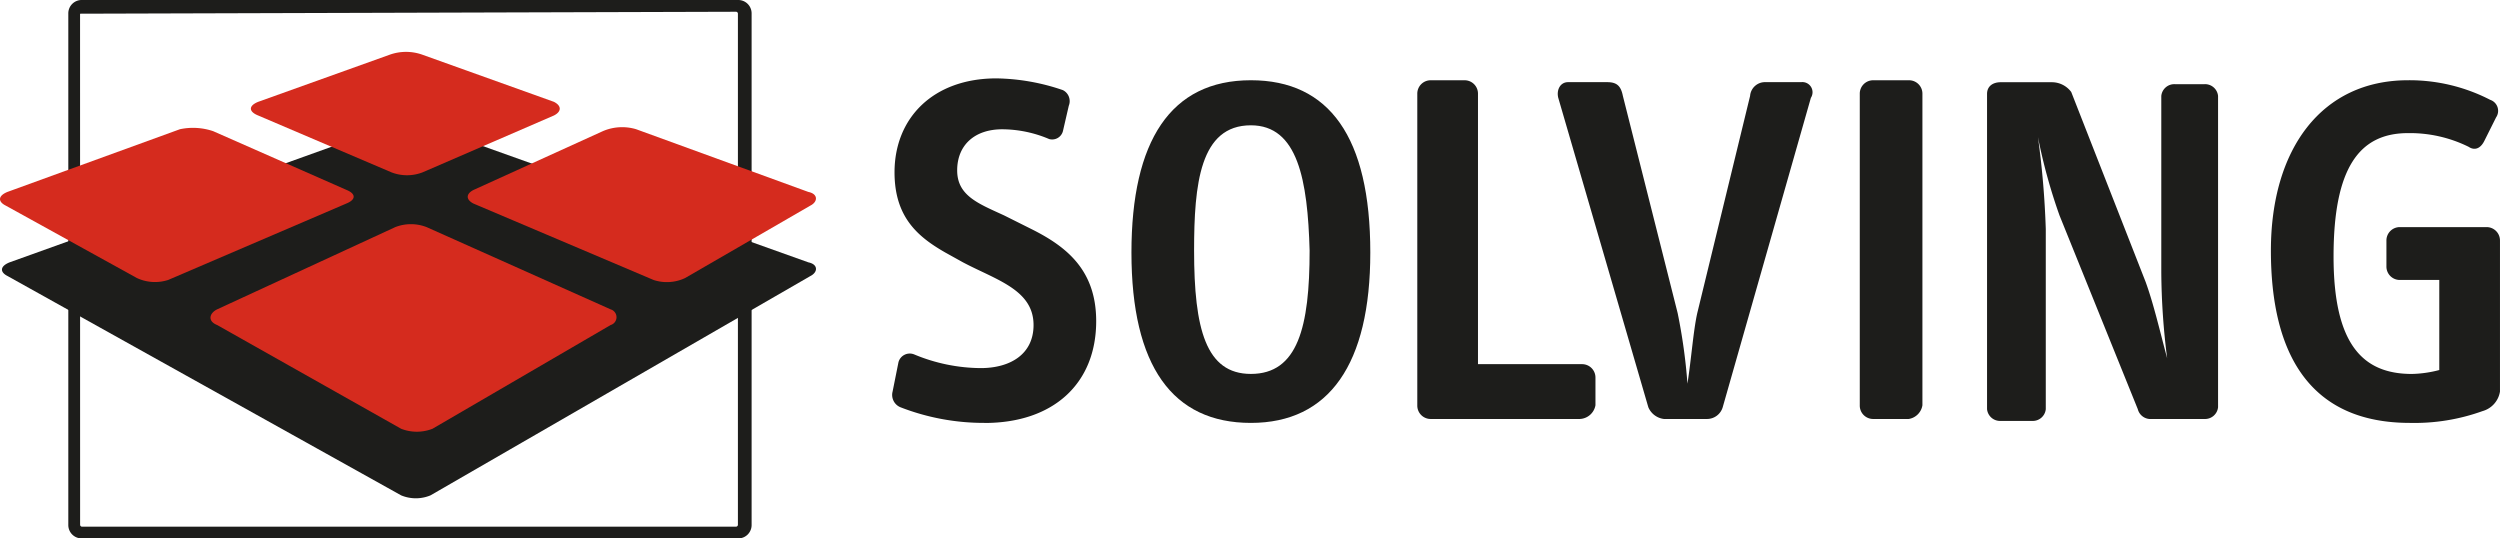 <svg xmlns="http://www.w3.org/2000/svg" width="199.574" height="42.982" viewBox="0 0 199.574 42.982">
  <g id="Solving_logo" transform="translate(-13.811 -17.4)">
    <path id="Path_23" data-name="Path 23" d="M18.238,18.494h0l52.36-.156a.153.153,0,0,1,.156.156V59.288a.153.153,0,0,1-.156.156h-52.2a.153.153,0,0,1-.156-.156ZM17.3,59.288a1.068,1.068,0,0,0,1.094,1.094h52.36a1.068,1.068,0,0,0,1.094-1.094V18.494A1.068,1.068,0,0,0,70.754,17.4H18.394A1.068,1.068,0,0,0,17.3,18.494Z" transform="translate(1.964 0)" fill="#1d1d1b"/>
    <path id="Path_24" data-name="Path 24" d="M47.654,23.884a3.881,3.881,0,0,0-2.657,0L14.519,34.825c-.781.313-.781.781-.156,1.094L45.778,53.425a3.048,3.048,0,0,0,2.344,0L78.444,35.919c.625-.313.625-.938-.156-1.094Z" transform="translate(0.056 3.519)" fill="#1d1d1b"/>
    <path id="Path_25" data-name="Path 25" d="M30.83,24.193a5.031,5.031,0,0,0-2.657-.156l-13.754,5c-.781.313-.781.781-.156,1.094l10.472,5.783a3.417,3.417,0,0,0,2.5.156l14.223-6.1c.781-.313.781-.781,0-1.094Z" transform="translate(0 3.679)" fill="#d52b1e"/>
    <path id="Path_26" data-name="Path 26" d="M41.814,29.084a3.452,3.452,0,0,0-2.5,0L25.091,35.649c-.625.313-.781.938,0,1.25l14.692,8.284a3.445,3.445,0,0,0,2.5,0L56.506,36.9a.651.651,0,0,0,0-1.25Z" transform="translate(6.052 6.446)" fill="#d52b1e"/>
    <path id="Path_27" data-name="Path 27" d="M51.142,24.061a3.9,3.9,0,0,0-2.657.156L38.169,28.907c-.625.313-.625.781,0,1.094l14.379,6.1a3.417,3.417,0,0,0,2.5-.156l10-5.783c.625-.313.625-.938-.156-1.094Z" transform="translate(13.449 3.654)" fill="#d52b1e"/>
    <path id="Path_28" data-name="Path 28" d="M40.34,20.284a3.881,3.881,0,0,0-2.657,0L27.211,24.036c-.781.313-.781.781,0,1.094l10.628,4.533a3.445,3.445,0,0,0,2.5,0L50.812,25.13c.625-.313.625-.781,0-1.094Z" transform="translate(7.214 1.492)" fill="#d52b1e"/>
    <path id="Path_29" data-name="Path 29" d="M66.761,48.908a18.378,18.378,0,0,1-6.721-1.25,1.063,1.063,0,0,1-.625-1.25l.469-2.344a.933.933,0,0,1,1.25-.625,13.984,13.984,0,0,0,5.314,1.094c2.344,0,4.22-1.094,4.22-3.439,0-2.813-2.97-3.595-5.627-5l-1.407-.781c-2.188-1.25-4.064-2.813-4.064-6.408,0-4.376,3.126-7.5,8.127-7.5a17.031,17.031,0,0,1,5.314.938.984.984,0,0,1,.469,1.25l-.469,2.032a.889.889,0,0,1-1.094.625,9.665,9.665,0,0,0-3.751-.781c-2.188,0-3.595,1.25-3.595,3.282s1.719,2.657,3.751,3.595l2.188,1.094c2.813,1.407,5.158,3.282,5.158,7.346,0,5-3.439,8.127-8.909,8.127" transform="translate(25.651 2.252)" fill="#1d1d1b"/>
    <path id="Path_30" data-name="Path 30" d="M81.134,25.095c-4.064,0-4.533,4.689-4.533,10,0,6.252.938,9.847,4.533,9.847,3.751,0,4.689-3.751,4.689-9.847-.156-5.627-.938-10-4.689-10m0,23.757c-6.252,0-9.534-4.533-9.534-13.6,0-8.909,3.126-13.754,9.534-13.754,6.252,0,9.534,4.533,9.534,13.754,0,8.909-3.282,13.6-9.534,13.6" transform="translate(32.534 2.308)" fill="#1d1d1b"/>
    <path id="Path_31" data-name="Path 31" d="M99.173,48.539H87.294A1.068,1.068,0,0,1,86.2,47.445V22.594A1.068,1.068,0,0,1,87.294,21.5h2.657a1.068,1.068,0,0,1,1.094,1.094V44.163h8.284a1.068,1.068,0,0,1,1.094,1.094v2.188a1.326,1.326,0,0,1-1.25,1.094" transform="translate(40.753 2.308)" fill="#1d1d1b"/>
    <path id="Path_32" data-name="Path 32" d="M106.543,47.545a1.31,1.31,0,0,1-1.25.938h-3.439a1.552,1.552,0,0,1-1.25-.938l-7.19-24.7c-.156-.625.156-1.25.781-1.25h3.126c.781,0,1.094.313,1.25,1.094l4.376,17.349a44.435,44.435,0,0,1,.781,5.627c.313-2.032.469-4.22.781-5.627l4.22-17.349a1.19,1.19,0,0,1,1.25-1.094H112.8a.812.812,0,0,1,.781,1.25Z" transform="translate(44.792 2.364)" fill="#1d1d1b"/>
    <path id="Path_33" data-name="Path 33" d="M112.707,48.539h-2.813a1.068,1.068,0,0,1-1.094-1.094V22.594a1.068,1.068,0,0,1,1.094-1.094h2.813a1.068,1.068,0,0,1,1.094,1.094V47.445a1.317,1.317,0,0,1-1.094,1.094" transform="translate(53.476 2.308)" fill="#1d1d1b"/>
    <path id="Path_34" data-name="Path 34" d="M132.649,48.483h-4.22a1.041,1.041,0,0,1-1.094-.781l-6.252-15.473a44.155,44.155,0,0,1-1.719-6.252,69.846,69.846,0,0,1,.625,7.346V47.7a1.045,1.045,0,0,1-1.094.938h-2.5A1.045,1.045,0,0,1,115.3,47.7V22.538c0-.625.469-.938,1.094-.938h4.064a1.924,1.924,0,0,1,1.563.781l5.939,15.161c.625,1.719,1.094,3.751,1.719,6.1a56.466,56.466,0,0,1-.469-6.877V22.694a1.045,1.045,0,0,1,1.094-.938h2.344a1.045,1.045,0,0,1,1.094.938V47.545a1.045,1.045,0,0,1-1.094.938" transform="translate(57.136 2.364)" fill="#1d1d1b"/>
    <path id="Path_35" data-name="Path 35" d="M146.68,47.914a16.018,16.018,0,0,1-5.783.938c-7.971,0-11.1-5.47-11.1-13.754,0-8.127,4.064-13.6,10.941-13.6a14.039,14.039,0,0,1,6.564,1.563.927.927,0,0,1,.469,1.407l-.938,1.876c-.313.625-.782.781-1.25.469a10.573,10.573,0,0,0-4.845-1.094c-3.907,0-5.939,2.813-5.939,9.847s2.344,9.378,6.252,9.378a9.224,9.224,0,0,0,2.188-.313v-7.19h-3.126a1.068,1.068,0,0,1-1.094-1.094V34.316a1.068,1.068,0,0,1,1.094-1.094h6.877a1.068,1.068,0,0,1,1.094,1.094V46.351a1.937,1.937,0,0,1-1.407,1.563" transform="translate(65.299 2.308)" fill="#1d1d1b"/>
  </g>
</svg>
